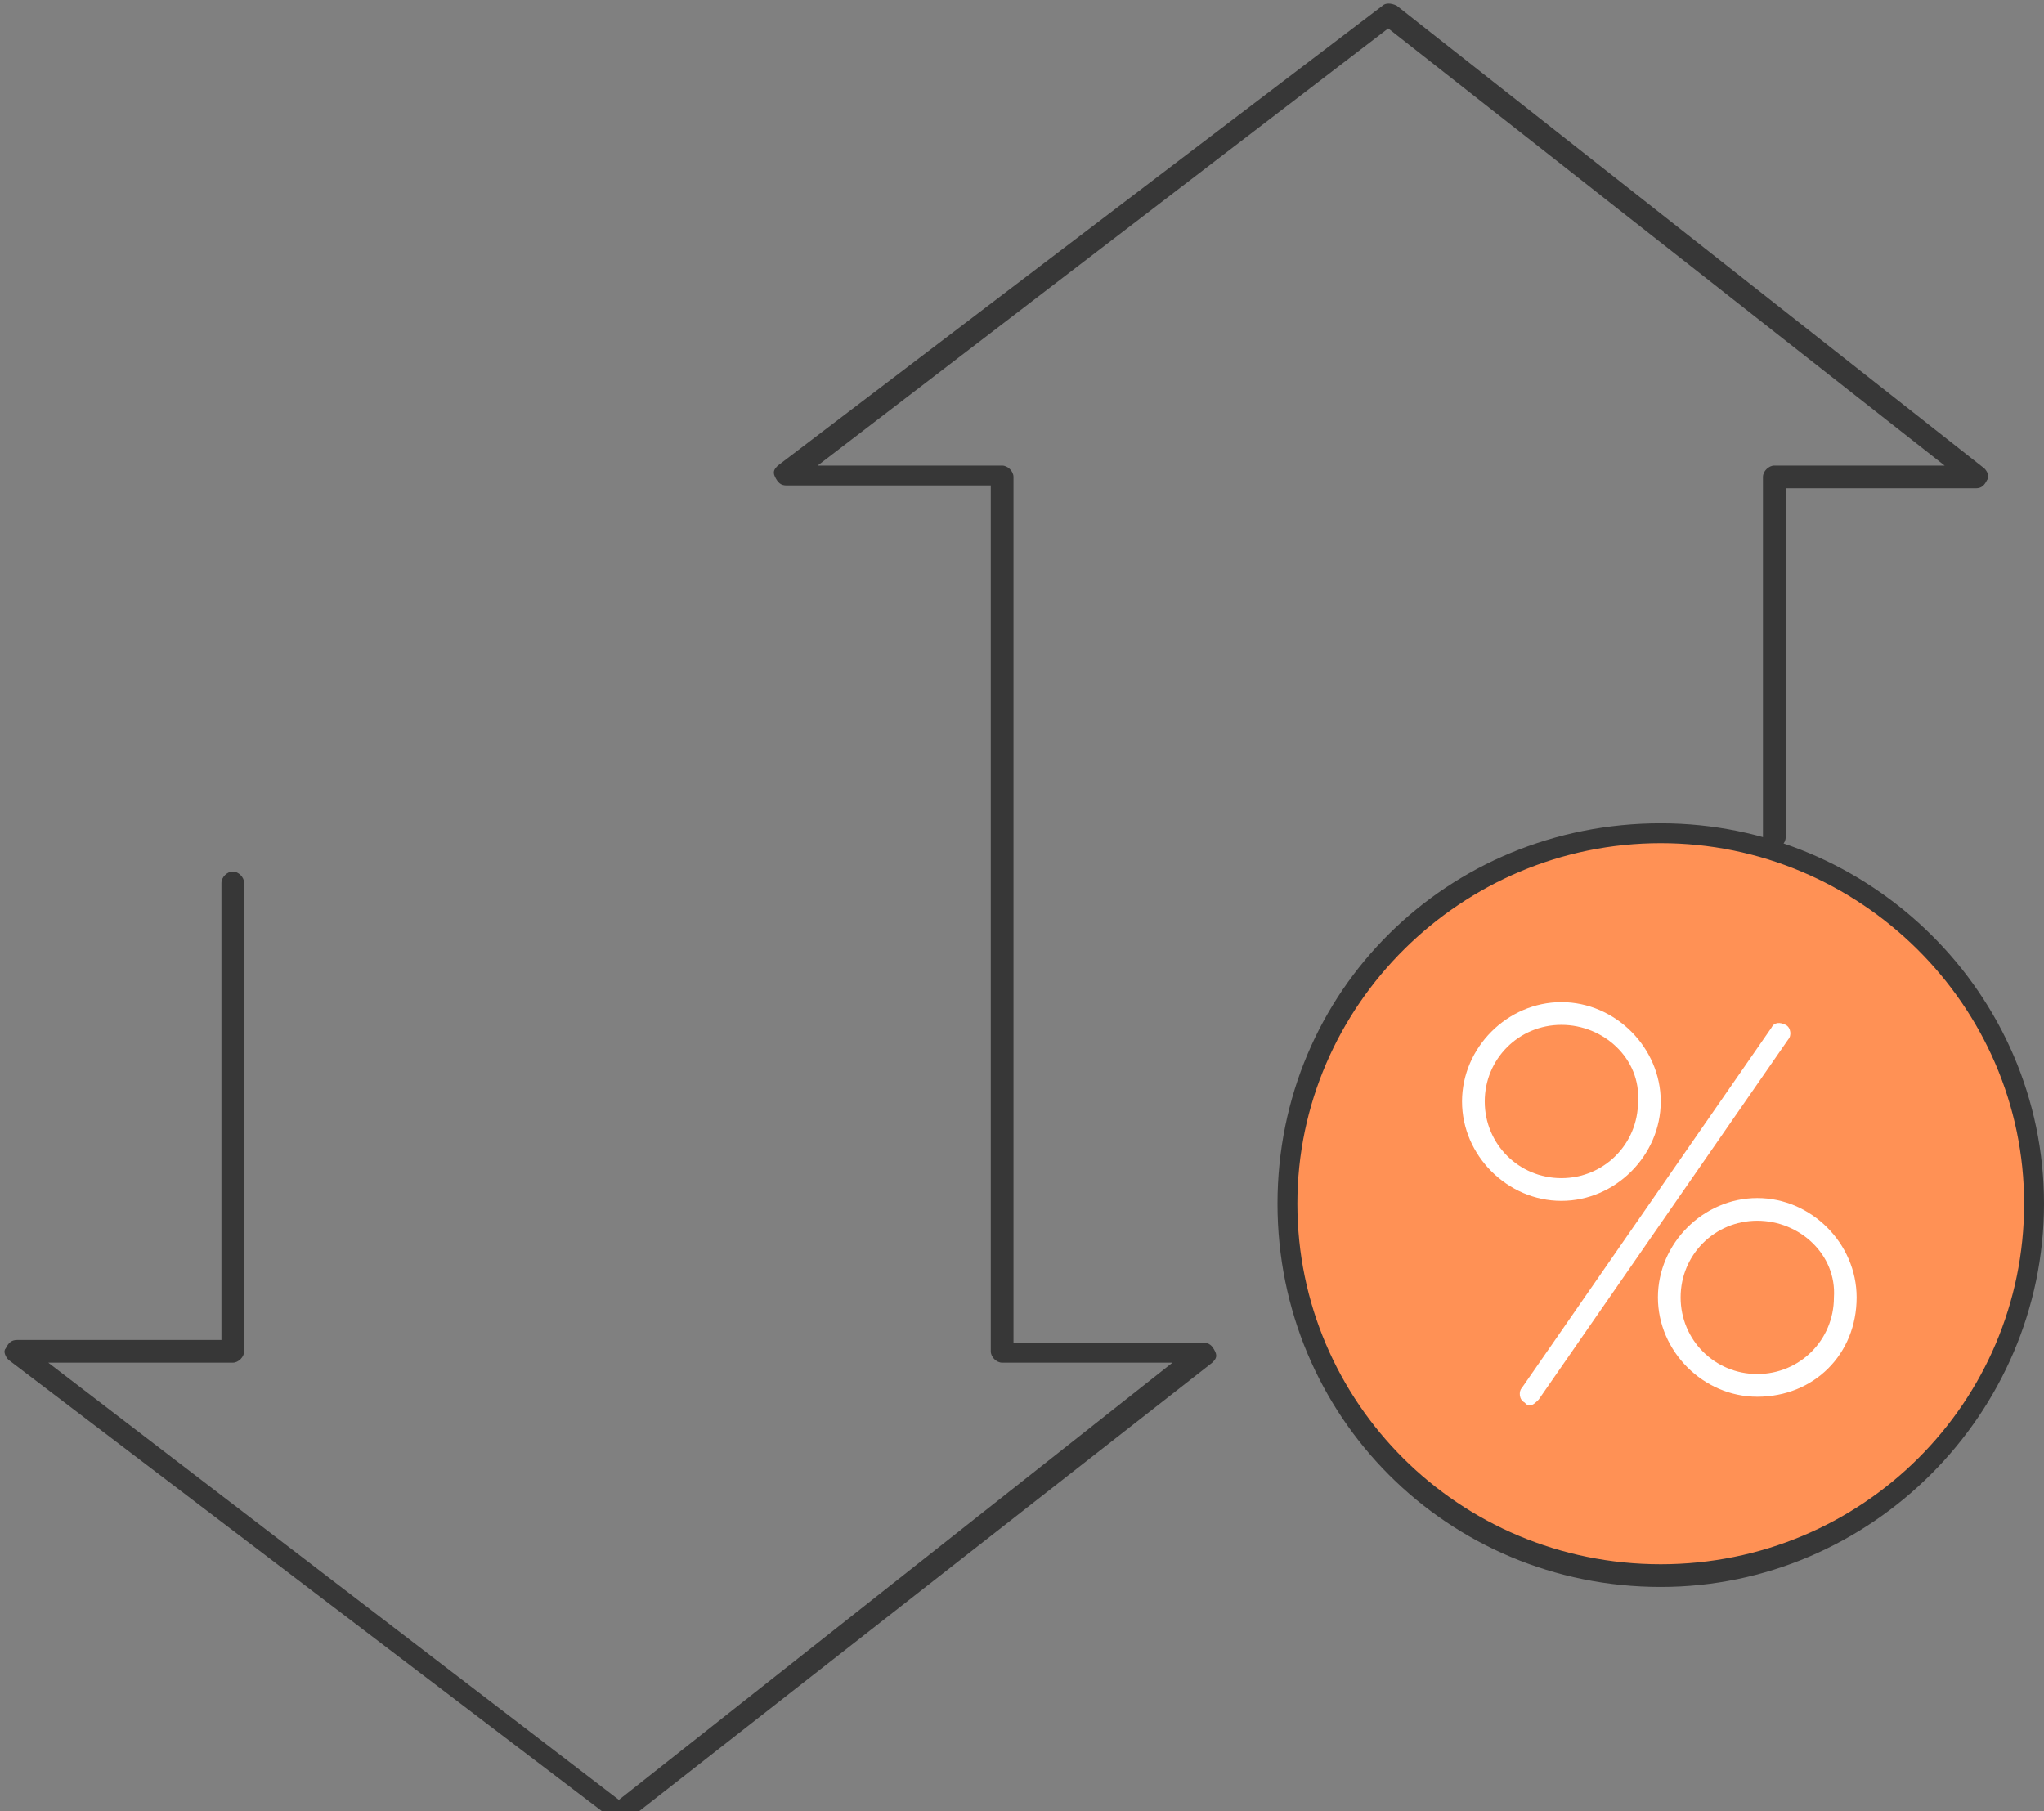 <?xml version="1.0" encoding="utf-8"?>
<!-- Generator: Adobe Illustrator 21.1.0, SVG Export Plug-In . SVG Version: 6.00 Build 0)  -->
<svg version="1.1" id="Layer_1" xmlns="http://www.w3.org/2000/svg" xmlns:xlink="http://www.w3.org/1999/xlink" x="0px" y="0px"
	 viewBox="0 0 72 63.8" style="enable-background:new 0 0 72 63.8;" xml:space="preserve">
<rect x="0" y="0" width="72" height="63.8" fill="#808080" stroke="none"/>
<style type="text/css">
	
		.st0{fill-rule:evenodd;clip-rule:evenodd;fill:none;stroke:#373737;stroke-width:0.75;stroke-linejoin:round;stroke-miterlimit:10;}
	
		.st1{fill-rule:evenodd;clip-rule:evenodd;fill:#FFFFFF;stroke:#373737;stroke-width:0.75;stroke-linejoin:round;stroke-miterlimit:10;}
	.st2{fill:#FF9155;}
	.st3{fill:#FFFFFF;stroke:#373737;stroke-width:0.75;stroke-linejoin:round;stroke-miterlimit:10;}
	.st4{fill:none;stroke:#373737;stroke-width:0.75;stroke-linejoin:round;stroke-miterlimit:10;}
	.st5{fill:none;stroke:#000000;stroke-width:0.75;stroke-linecap:round;stroke-miterlimit:10;}
	.st6{fill:none;stroke:#373737;stroke-width:0.75;stroke-linecap:round;stroke-linejoin:round;stroke-miterlimit:10;}
	.st7{fill:none;stroke:#FFFFFF;stroke-width:0.75;stroke-linecap:round;stroke-linejoin:round;stroke-miterlimit:10;}
	.st8{fill:#373737;}
	.st9{fill:#FFFFFF;stroke:#373737;stroke-width:0.75;stroke-linecap:round;stroke-linejoin:round;stroke-miterlimit:10;}
	.st10{fill:#FFFFFF;}
	.st11{fill:#373737;stroke:#373737;stroke-width:0.75;stroke-linecap:round;stroke-linejoin:round;stroke-miterlimit:10;}
</style>
<g>
	<g>
		<path class="st8" d="M21.8,64.2c-0.1,0-0.2,0-0.2-0.1L0.3,47.9c-0.1-0.1-0.2-0.3-0.1-0.4c0.1-0.2,0.2-0.3,0.4-0.3h7.2V31.1
			c0-0.2,0.2-0.4,0.4-0.4s0.4,0.2,0.4,0.4v16.5c0,0.2-0.2,0.4-0.4,0.4H1.7l20.1,15.4L41.3,48h-6c-0.2,0-0.4-0.2-0.4-0.4l0-30.5h-7.2
			c-0.2,0-0.3-0.1-0.4-0.3c-0.1-0.2,0-0.3,0.1-0.4L48.7,0.2c0.1-0.1,0.3-0.1,0.5,0l20.7,16.3c0.1,0.1,0.2,0.3,0.1,0.4
			c-0.1,0.2-0.2,0.3-0.4,0.3h-6.7v12.3c0,0.2-0.2,0.4-0.4,0.4s-0.4-0.2-0.4-0.4V16.8c0-0.2,0.2-0.4,0.4-0.4h6L48.9,1L28.8,16.4h6.5
			c0.2,0,0.4,0.2,0.4,0.4l0,30.5h6.7c0.2,0,0.3,0.1,0.4,0.3c0.1,0.2,0,0.3-0.1,0.4L22,64.2C21.9,64.2,21.8,64.2,21.8,64.2z"/>
	</g>
	<g>
		<ellipse class="st2" cx="58.5" cy="42.4" rx="13.2" ry="13.1"/>
	</g>
	<g>
		<path class="st8" d="M58.5,55.9c-7.5,0-13.5-6-13.5-13.5S51,29,58.5,29C65.9,29,72,35,72,42.4S65.9,55.9,58.5,55.9z M58.5,29.7
			c-7,0-12.8,5.7-12.8,12.7s5.7,12.7,12.8,12.7s12.8-5.7,12.8-12.7S65.5,29.7,58.5,29.7z"/>
	</g>
	<g>
		<g>
			<path class="st10" d="M53.9,49.5c-0.1,0-0.1,0-0.2-0.1c-0.2-0.1-0.2-0.4-0.1-0.5l8.8-12.7c0.1-0.2,0.3-0.2,0.5-0.1
				c0.2,0.1,0.2,0.4,0.1,0.5l-8.8,12.7C54.1,49.4,54,49.5,53.9,49.5z"/>
		</g>
		<g>
			<path class="st10" d="M55,42.3c-1.9,0-3.5-1.6-3.5-3.5c0-1.9,1.6-3.5,3.5-3.5c1.9,0,3.5,1.6,3.5,3.5C58.5,40.7,56.9,42.3,55,42.3
				z M55,36.1c-1.5,0-2.7,1.2-2.7,2.7c0,1.5,1.2,2.7,2.7,2.7c1.5,0,2.7-1.2,2.7-2.7C57.8,37.3,56.5,36.1,55,36.1z"/>
		</g>
		<g>
			<path class="st10" d="M61.9,49.2c-1.9,0-3.5-1.6-3.5-3.5c0-1.9,1.6-3.5,3.5-3.5c1.9,0,3.5,1.6,3.5,3.5
				C65.4,47.7,63.9,49.2,61.9,49.2z M61.9,43c-1.5,0-2.7,1.2-2.7,2.7c0,1.5,1.2,2.7,2.7,2.7c1.5,0,2.7-1.2,2.7-2.7
				C64.7,44.2,63.4,43,61.9,43z"/>
		</g>
	</g>
</g>
</svg>
